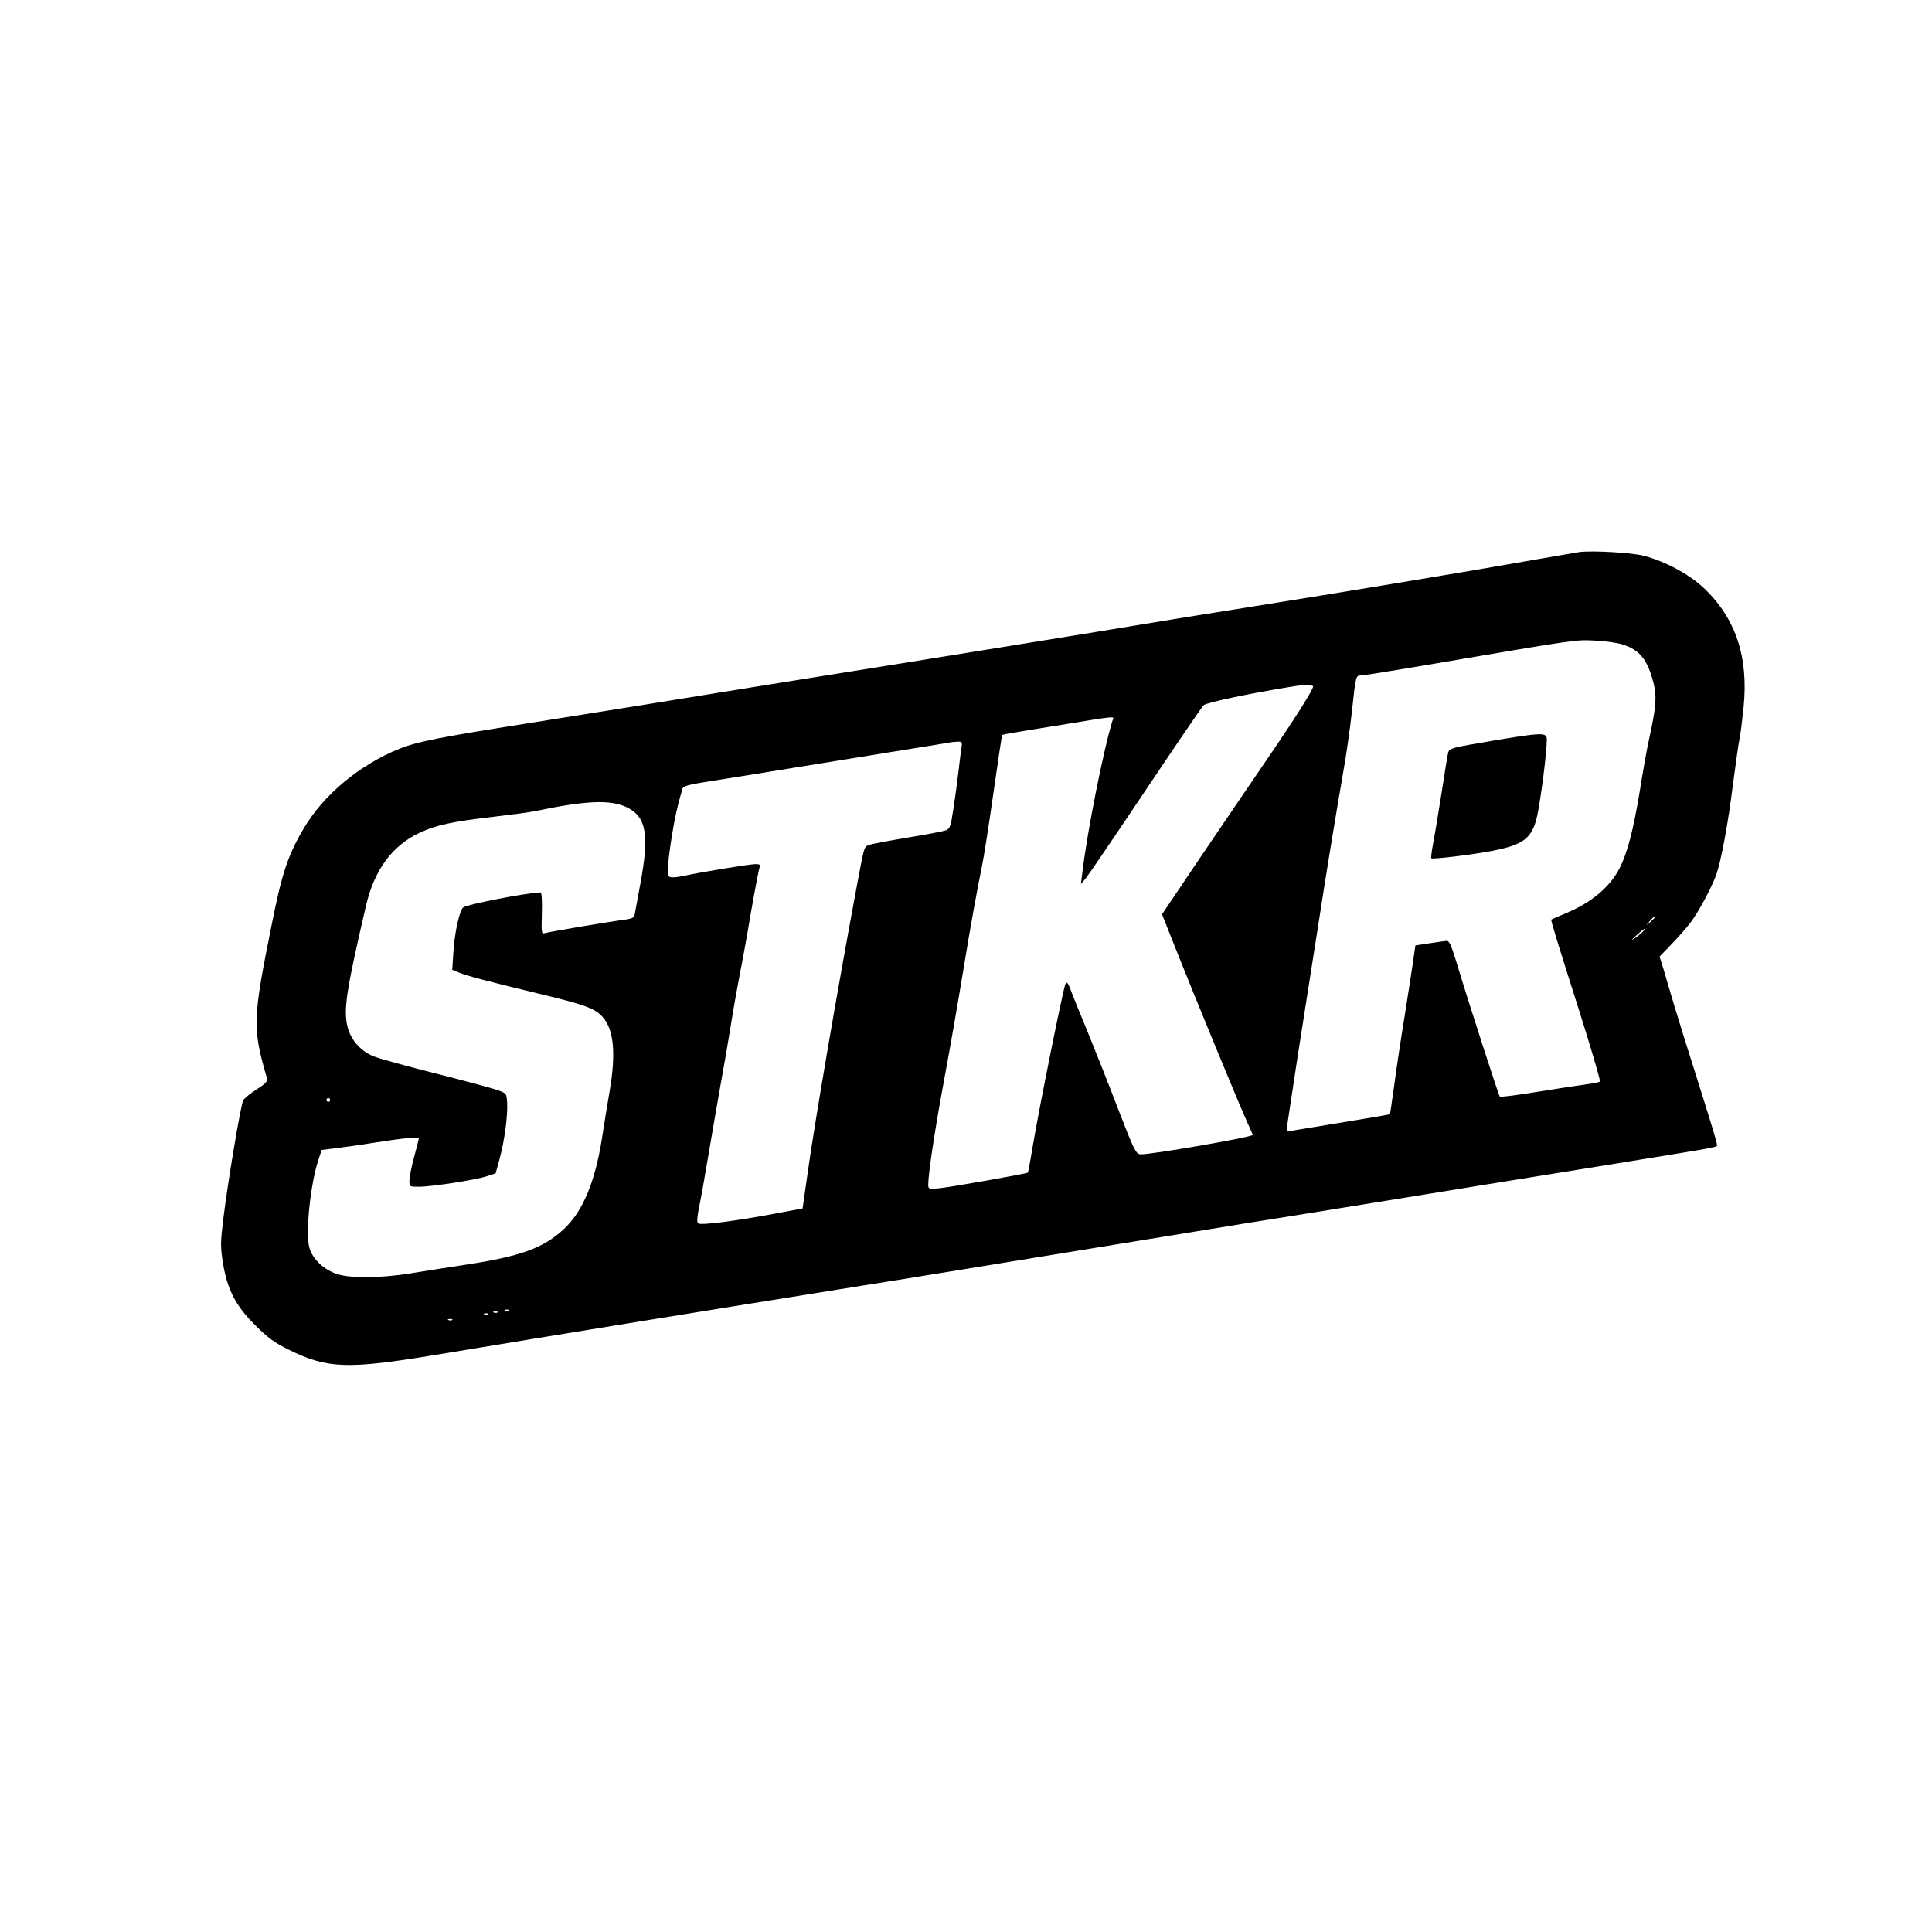 <?xml version="1.0" encoding="UTF-8" standalone="no"?> <svg xmlns="http://www.w3.org/2000/svg" version="1.0" width="1024pt" height="1024pt" viewBox="0 0 1024 1024" preserveAspectRatio="xMidYMid meet"><g transform="translate(0,1024) scale(0.1,-0.1)" fill="#000000" stroke="none"><path d="M8370 7314 c-19 -3 -147 -25 -285 -49 -268 -48 -974 -165 -1485 -246 -173 -27 -531 -85 -795 -129 -264 -43 -709 -115 -990 -160 -585 -93 -1085 -174 -1430 -230 -132 -21 -400 -64 -595 -95 -464 -73 -579 -96 -674 -134 -211 -85 -403 -245 -508 -425 -82 -139 -114 -236 -167 -502 -102 -507 -104 -550 -26 -819 4 -16 -6 -28 -55 -59 -33 -21 -65 -47 -71 -58 -13 -24 -82 -436 -105 -625 -16 -131 -16 -149 -2 -239 23 -140 68 -227 173 -330 66 -66 99 -90 176 -128 205 -101 312 -104 779 -27 702 116 1262 207 2255 366 193 30 692 112 1110 180 418 68 832 136 920 150 258 41 445 71 870 140 220 36 666 108 990 160 690 112 645 103 645 118 0 13 -20 80 -120 397 -38 118 -85 271 -106 340 -20 69 -46 155 -57 193 l-21 67 61 63 c33 34 78 85 100 113 43 55 114 188 139 256 26 73 63 270 89 481 15 111 30 220 35 242 5 22 14 95 21 163 28 269 -41 475 -211 636 -78 73 -206 142 -320 171 -64 16 -268 28 -340 19z m227 -489 c93 -28 135 -80 167 -205 18 -71 14 -127 -24 -300 -11 -47 -33 -173 -50 -280 -33 -198 -64 -319 -105 -400 -51 -101 -151 -185 -287 -241 -39 -16 -73 -31 -76 -33 -3 -4 27 -103 149 -486 63 -200 109 -356 109 -371 0 -4 -26 -10 -57 -14 -32 -4 -150 -22 -263 -40 -113 -19 -208 -31 -211 -27 -6 7 -162 488 -231 717 -29 93 -37 110 -53 108 -11 -1 -52 -7 -91 -13 l-72 -11 -12 -82 c-6 -45 -27 -176 -45 -292 -19 -115 -44 -280 -55 -365 -12 -85 -22 -155 -23 -156 -2 -2 -324 -55 -526 -88 -22 -3 -23 -1 -18 33 42 280 63 416 97 631 22 140 52 329 66 420 37 243 99 621 133 815 17 94 37 238 46 320 21 196 21 195 49 195 12 0 157 23 322 51 828 141 814 139 914 134 52 -2 118 -11 147 -20z m-1637 -223 c0 -17 -95 -168 -238 -377 -83 -121 -243 -357 -357 -525 l-206 -306 77 -194 c89 -225 332 -815 375 -909 16 -35 29 -65 29 -66 0 -12 -557 -108 -596 -103 -24 3 -33 21 -119 243 -50 132 -124 317 -162 410 -39 94 -79 192 -88 218 -15 39 -20 45 -28 32 -11 -21 -139 -656 -172 -853 -13 -79 -25 -145 -27 -147 -6 -6 -415 -78 -470 -83 -57 -5 -58 -4 -58 21 0 53 32 268 71 482 59 321 75 416 115 655 37 227 73 425 99 551 9 42 36 215 60 384 24 169 45 308 47 310 2 2 118 22 258 44 374 61 334 57 326 30 -48 -154 -135 -594 -160 -809 l-7 -55 26 30 c14 17 156 226 316 465 160 239 299 443 308 452 13 14 244 63 481 101 46 8 100 7 100 -1z m-1864 -324 c-3 -18 -10 -76 -16 -128 -6 -52 -18 -141 -27 -198 -14 -94 -18 -104 -40 -113 -14 -5 -106 -23 -206 -39 -100 -17 -192 -34 -203 -39 -25 -11 -23 -3 -69 -251 -99 -531 -217 -1221 -254 -1485 l-27 -190 -139 -26 c-211 -40 -403 -65 -415 -53 -7 7 -5 35 5 84 9 41 31 166 50 279 19 113 48 280 64 371 17 91 42 237 56 325 14 88 35 203 45 256 11 53 38 200 59 326 22 126 43 236 47 246 5 14 1 17 -22 17 -30 0 -297 -44 -368 -60 -23 -5 -53 -10 -68 -10 -26 0 -28 3 -28 45 0 25 9 100 20 168 17 106 29 159 56 253 5 19 23 24 177 48 95 15 307 49 472 76 165 27 401 65 525 85 124 20 232 37 240 39 8 2 28 4 43 5 26 1 28 -1 23 -31z m-1771 -318 c101 -51 117 -146 69 -404 -14 -78 -28 -151 -30 -163 -3 -17 -13 -22 -56 -28 -78 -10 -400 -64 -421 -71 -17 -5 -18 2 -15 105 2 70 -1 111 -7 111 -75 -2 -389 -63 -410 -80 -20 -16 -46 -136 -52 -237 l-6 -93 39 -16 c38 -16 172 -51 434 -114 230 -55 283 -75 323 -119 61 -67 73 -194 37 -401 -11 -63 -29 -174 -40 -247 -37 -231 -102 -385 -202 -478 -109 -101 -231 -145 -531 -190 -89 -13 -218 -34 -287 -45 -152 -24 -306 -26 -379 -4 -71 21 -134 79 -151 140 -22 78 5 338 48 468 l17 51 65 8 c36 4 136 18 223 32 149 23 227 31 227 21 0 -3 -11 -47 -25 -98 -14 -51 -25 -108 -25 -125 0 -33 0 -33 51 -33 66 0 301 36 360 56 l46 15 21 77 c26 95 44 231 40 297 -3 49 -3 50 -51 67 -27 10 -175 50 -330 89 -155 39 -303 80 -329 91 -71 30 -123 92 -138 164 -19 90 -2 196 100 634 44 189 138 317 282 385 89 42 172 60 395 86 94 11 193 24 220 30 273 57 400 62 488 19z m5445 -583 c0 -2 -10 -12 -22 -23 l-23 -19 19 23 c18 21 26 27 26 19z m-60 -72 c-7 -9 -27 -25 -44 -37 -23 -15 -21 -11 9 16 43 38 55 45 35 21z m-6960 -895 c0 -5 -4 -10 -10 -10 -5 0 -10 5 -10 10 0 6 5 10 10 10 6 0 10 -4 10 -10z m947 -1116 c-3 -3 -12 -4 -19 -1 -8 3 -5 6 6 6 11 1 17 -2 13 -5z m-60 -10 c-3 -3 -12 -4 -19 -1 -8 3 -5 6 6 6 11 1 17 -2 13 -5z m-50 -10 c-3 -3 -12 -4 -19 -1 -8 3 -5 6 6 6 11 1 17 -2 13 -5z m-190 -30 c-3 -3 -12 -4 -19 -1 -8 3 -5 6 6 6 11 1 17 -2 13 -5z"></path><path d="M7917 6315 c-230 -39 -234 -41 -241 -63 -3 -9 -19 -105 -35 -212 -17 -107 -37 -229 -45 -270 -8 -41 -12 -77 -10 -79 6 -7 226 20 327 40 176 35 215 71 241 219 26 148 50 365 43 383 -9 24 -46 21 -280 -18z"></path></g></svg> 